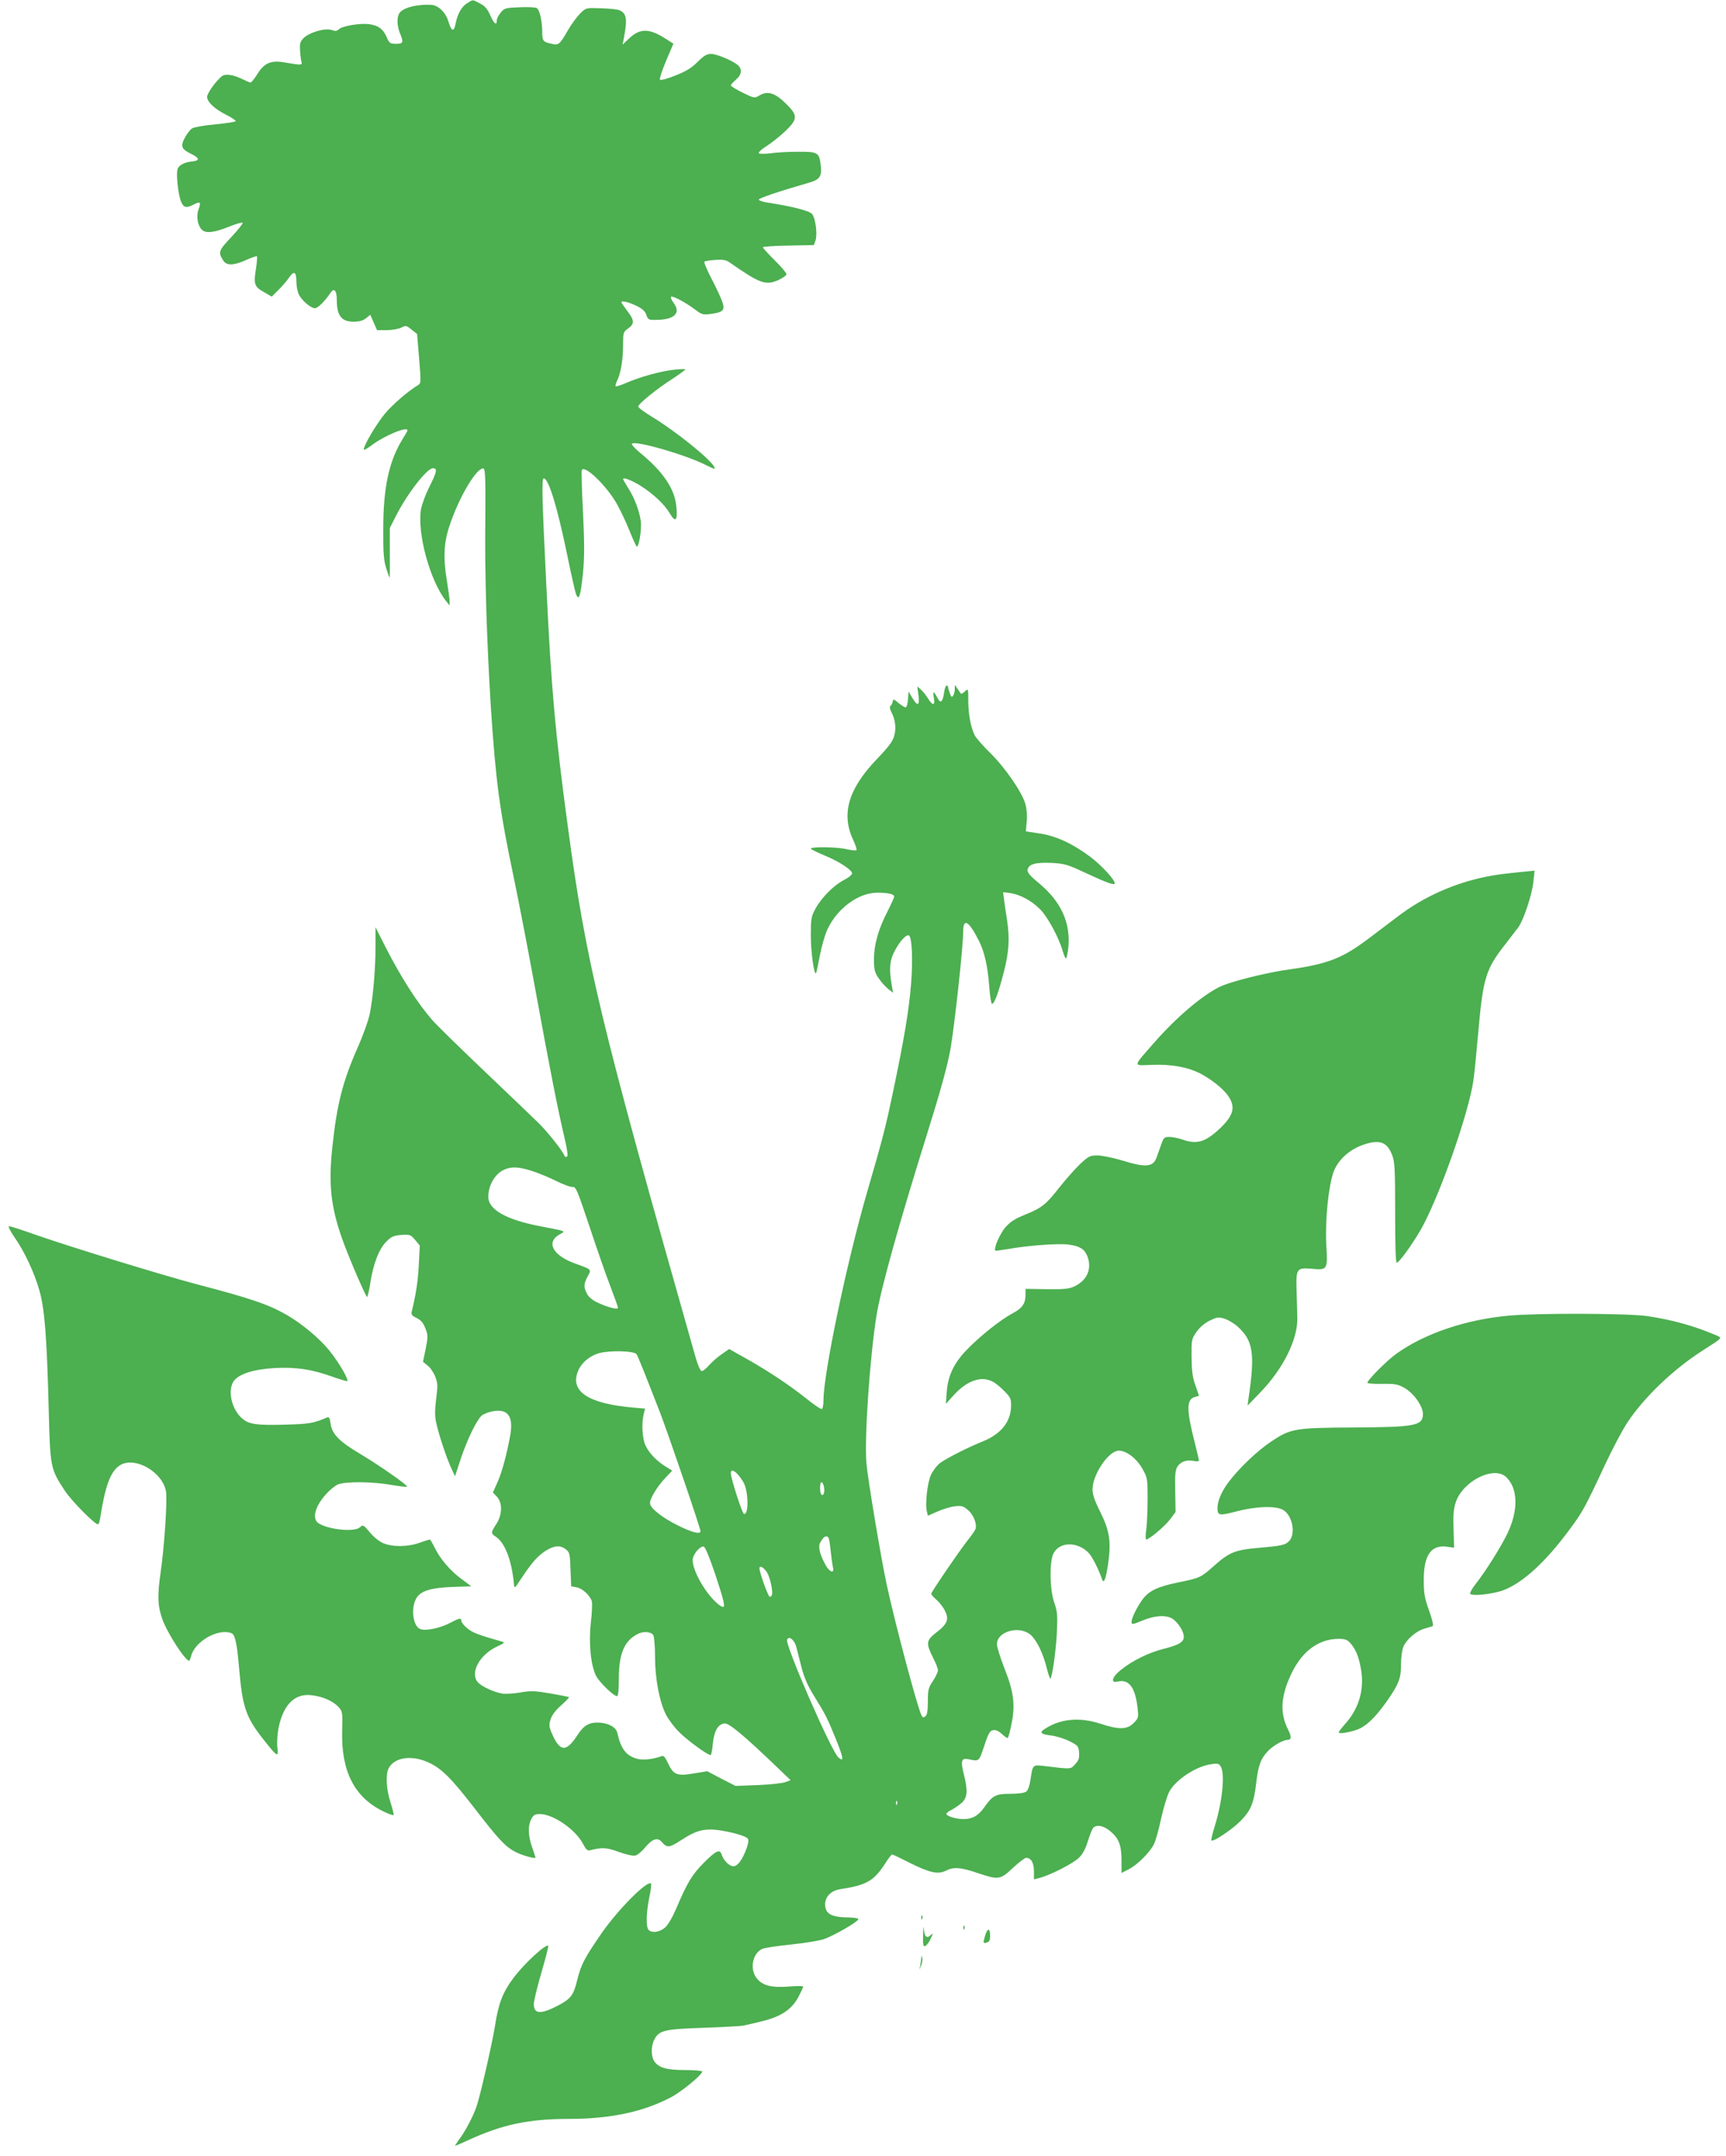 <?xml version="1.0" standalone="no"?>
<!DOCTYPE svg PUBLIC "-//W3C//DTD SVG 20010904//EN"
 "http://www.w3.org/TR/2001/REC-SVG-20010904/DTD/svg10.dtd">
<svg version="1.0" xmlns="http://www.w3.org/2000/svg"
 width="1025pt" height="1280pt" viewBox="0 0 1025 1280"
 preserveAspectRatio="xMidYMid meet">
<g transform="translate(0,1280) scale(0.1,-0.1)"
fill="#4caf50" stroke="none">
<path d="M2774 12781 c-33 -20 -58 -65 -69 -124 -9 -49 -25 -43 -42 15 -15 53
-60 97 -101 99 -89 5 -174 -18 -192 -52 -14 -26 -12 -74 5 -116 23 -55 20 -63
-23 -63 -35 0 -40 3 -56 40 -21 49 -52 71 -109 77 -52 6 -157 -12 -175 -31
-11 -11 -21 -12 -43 -4 -38 13 -132 -14 -166 -48 -21 -22 -24 -32 -21 -77 2
-29 6 -59 9 -67 5 -17 -6 -17 -99 -1 -82 15 -123 -2 -165 -71 -17 -26 -34 -48
-39 -48 -5 0 -26 9 -46 19 -54 27 -103 35 -124 19 -35 -28 -88 -101 -88 -123
0 -30 43 -71 112 -106 32 -16 58 -33 58 -38 0 -4 -54 -13 -119 -19 -66 -6
-129 -17 -140 -24 -11 -7 -31 -32 -43 -55 -28 -52 -21 -69 40 -98 47 -23 49
-39 6 -43 -50 -5 -84 -23 -90 -48 -9 -33 5 -152 21 -191 16 -37 32 -40 76 -17
39 20 44 14 28 -29 -15 -42 -5 -98 21 -122 24 -22 73 -16 165 21 35 14 69 24
75 22 6 -2 -23 -39 -64 -83 -79 -84 -82 -92 -50 -142 19 -31 62 -30 135 3 33
15 62 25 65 22 2 -3 0 -36 -6 -74 -15 -91 -9 -107 47 -138 l47 -27 38 38 c21
21 49 52 61 70 32 48 47 42 47 -17 0 -28 7 -64 15 -79 18 -36 71 -81 95 -81
17 0 59 41 91 89 22 35 39 18 39 -39 0 -94 28 -130 99 -130 33 0 56 6 74 20
l26 21 20 -46 20 -45 58 0 c32 0 71 7 86 15 27 14 31 13 61 -12 l33 -26 12
-146 c11 -134 11 -147 -4 -156 -61 -36 -153 -116 -200 -172 -50 -61 -125 -187
-125 -212 0 -6 21 6 48 26 72 55 212 114 212 88 0 -3 -13 -26 -30 -53 -80
-130 -114 -287 -114 -532 -1 -142 3 -186 17 -232 10 -32 19 -58 21 -58 1 0 2
66 1 148 l0 147 38 75 c67 131 183 280 218 280 28 0 24 -21 -22 -112 -22 -44
-44 -104 -49 -132 -23 -144 53 -423 150 -546 l20 -25 0 25 c0 14 -7 66 -15
115 -24 144 -20 232 15 335 57 172 164 350 202 338 10 -4 12 -69 10 -309 -4
-321 9 -719 33 -1108 29 -440 52 -612 136 -1011 27 -129 86 -433 130 -675 85
-465 132 -704 172 -873 16 -69 21 -105 14 -109 -6 -4 -13 -1 -15 5 -8 26 -98
140 -156 197 -34 33 -179 172 -323 309 -144 137 -282 272 -307 301 -90 104
-186 255 -278 435 l-58 115 0 -115 c0 -135 -15 -307 -35 -403 -8 -38 -39 -124
-69 -192 -90 -203 -125 -338 -152 -593 -24 -221 -10 -355 58 -547 33 -95 140
-345 148 -345 3 0 12 37 19 82 17 113 52 204 95 246 29 30 43 36 88 40 52 4
56 2 83 -29 l28 -34 -6 -115 c-5 -98 -16 -171 -42 -277 -4 -18 2 -25 29 -38
26 -13 39 -28 52 -61 16 -41 16 -51 2 -122 l-16 -77 28 -23 c16 -12 36 -42 45
-66 15 -38 15 -55 5 -133 -8 -65 -8 -102 0 -138 16 -73 57 -197 86 -263 l26
-57 34 103 c36 110 94 230 124 257 11 10 40 21 65 26 91 17 125 -29 105 -143
-20 -111 -49 -219 -76 -279 l-27 -60 24 -25 c34 -36 32 -108 -4 -163 -33 -50
-33 -55 -2 -75 54 -36 94 -140 107 -280 3 -29 4 -28 42 30 64 97 98 135 145
166 52 33 89 36 122 9 22 -17 24 -28 27 -119 l4 -100 32 -6 c34 -6 78 -46 90
-81 4 -11 2 -68 -5 -126 -14 -124 -1 -256 31 -319 20 -38 104 -120 124 -120 7
0 11 34 11 103 0 149 32 225 112 266 35 18 81 14 93 -8 5 -11 10 -68 10 -128
0 -129 26 -266 65 -343 15 -29 50 -76 79 -104 47 -48 168 -136 186 -136 4 0
10 30 13 67 8 77 30 116 70 121 26 3 117 -73 317 -265 l75 -72 -30 -11 c-17
-7 -90 -15 -163 -18 l-134 -5 -84 43 -84 44 -81 -13 c-99 -17 -120 -8 -152 61
-16 34 -26 47 -37 42 -50 -19 -115 -26 -150 -15 -63 19 -93 59 -114 153 -8 34
-53 59 -111 61 -56 2 -89 -17 -125 -73 -65 -101 -102 -102 -147 -4 -23 50 -24
61 -14 94 7 25 29 55 63 85 28 25 49 47 47 49 -2 2 -52 12 -111 22 -93 16
-116 17 -183 5 -41 -7 -90 -9 -107 -5 -50 10 -115 41 -137 63 -55 55 6 170
118 219 34 15 39 21 25 25 -138 39 -177 53 -208 79 -20 16 -36 36 -36 44 0 20
-12 18 -65 -10 -61 -33 -150 -51 -181 -37 -43 19 -55 127 -21 183 26 43 85 61
209 66 l117 4 -59 44 c-66 48 -127 120 -160 188 -12 25 -25 46 -28 46 -4 -1
-32 -9 -62 -20 -71 -25 -162 -25 -216 -1 -23 10 -58 39 -79 65 -37 44 -40 45
-58 28 -33 -29 -184 -14 -245 24 -41 27 -22 100 45 174 21 24 52 49 70 57 44
18 206 17 317 -3 48 -8 90 -13 93 -11 7 8 -159 124 -281 197 -123 73 -165 117
-173 179 -5 34 -9 41 -22 35 -79 -34 -105 -38 -240 -42 -176 -5 -222 1 -262
36 -65 54 -90 172 -49 225 33 42 120 68 243 75 126 6 214 -7 334 -49 45 -16
87 -29 93 -29 18 0 -47 112 -106 184 -60 73 -160 156 -249 208 -109 63 -211
98 -535 183 -209 55 -762 225 -961 295 -78 28 -148 50 -155 50 -8 0 6 -27 31
-64 59 -84 119 -211 149 -318 31 -108 44 -273 55 -698 9 -356 10 -360 97 -492
40 -60 176 -198 196 -198 4 0 10 17 13 38 30 193 62 278 118 313 88 55 255
-41 273 -158 8 -54 -10 -325 -32 -477 -20 -140 -18 -200 10 -279 29 -82 136
-247 159 -247 3 0 8 12 12 28 22 87 160 166 239 136 22 -8 33 -58 46 -209 20
-233 40 -291 149 -428 79 -100 86 -103 78 -40 -3 29 0 79 8 118 29 138 98 204
199 190 65 -8 124 -35 156 -69 24 -27 25 -32 22 -141 -7 -239 72 -395 242
-478 32 -16 60 -26 63 -23 3 2 -5 35 -17 72 -26 78 -31 169 -12 206 35 65 136
80 235 35 78 -35 137 -94 273 -270 144 -187 186 -232 245 -262 41 -21 119 -43
119 -33 0 2 -9 29 -20 61 -24 68 -26 127 -5 167 13 25 22 30 51 30 78 0 211
-91 255 -175 19 -36 28 -45 44 -40 70 18 97 17 170 -10 45 -16 85 -25 99 -21
13 3 40 26 60 51 40 48 73 58 96 29 31 -36 45 -35 115 11 84 55 131 69 210 61
76 -9 172 -35 185 -51 7 -8 5 -25 -5 -55 -25 -70 -54 -110 -80 -110 -24 0 -59
35 -70 71 -11 32 -33 22 -105 -50 -70 -71 -97 -114 -165 -274 -23 -53 -49 -97
-67 -112 -32 -27 -76 -33 -96 -13 -17 17 -15 101 4 193 9 42 13 79 10 82 -21
22 -192 -150 -291 -291 -103 -149 -124 -189 -146 -277 -23 -96 -38 -115 -117
-157 -103 -53 -142 -50 -142 11 0 16 20 99 45 185 25 85 43 157 41 160 -14 13
-143 -106 -206 -190 -64 -85 -90 -152 -110 -283 -16 -101 -87 -414 -110 -481
-22 -63 -68 -150 -107 -201 -13 -18 -22 -33 -20 -33 2 0 37 15 78 34 203 93
358 126 598 126 242 0 439 41 603 127 64 33 188 135 188 154 0 5 -45 9 -100 9
-110 0 -157 13 -184 51 -20 29 -21 91 -1 129 29 56 59 63 295 71 118 4 224 10
235 13 11 2 54 12 95 22 127 29 194 73 235 155 14 27 25 51 25 55 0 3 -37 4
-82 0 -104 -8 -155 4 -190 44 -48 53 -32 151 28 179 15 7 91 18 168 26 78 8
165 22 195 31 58 19 203 102 208 119 2 6 -21 10 -55 11 -105 1 -142 21 -142
78 0 46 36 82 91 90 156 24 199 49 266 153 18 29 37 53 41 53 4 0 52 -23 107
-51 116 -58 167 -69 213 -45 45 23 87 20 187 -14 125 -42 134 -41 210 30 35
33 71 60 79 60 29 0 46 -30 46 -80 l0 -48 38 10 c63 17 195 85 229 118 22 21
40 55 53 98 11 36 25 71 31 79 19 22 62 15 100 -17 53 -43 69 -85 69 -174 l0
-76 41 21 c53 26 129 103 152 151 10 20 29 88 42 150 14 62 35 132 46 155 35
73 160 157 253 169 39 6 45 4 57 -17 24 -46 7 -210 -37 -350 -14 -45 -23 -83
-20 -86 10 -10 117 61 168 111 65 64 84 108 98 231 13 106 26 142 69 188 28
31 91 67 115 67 26 0 27 18 6 60 -51 100 -45 200 20 336 64 132 162 204 280
204 35 0 51 -5 67 -23 31 -34 50 -76 63 -145 25 -124 -6 -240 -90 -335 -22
-25 -40 -48 -40 -52 0 -13 88 4 128 24 49 25 100 78 163 168 67 97 79 130 79
213 0 39 6 85 14 103 17 42 74 92 123 107 21 6 43 13 50 15 7 2 1 32 -20 92
-27 75 -32 102 -32 183 0 148 44 210 139 197 l41 -6 -3 109 c-3 84 0 122 13
161 42 126 226 218 299 150 71 -67 74 -197 8 -335 -38 -79 -131 -228 -194
-307 -15 -20 -28 -43 -28 -49 0 -19 134 -6 201 20 113 44 246 165 386 354 81
108 97 138 213 387 43 92 102 204 132 250 97 149 274 319 448 430 127 82 121
74 75 94 -122 52 -249 88 -400 111 -110 17 -653 19 -825 3 -253 -23 -498 -105
-666 -225 -57 -40 -174 -158 -174 -174 0 -4 39 -7 88 -6 76 1 93 -2 132 -24
55 -31 110 -108 110 -155 0 -70 -46 -78 -415 -80 -347 -2 -370 -6 -487 -84
-85 -57 -193 -161 -255 -244 -41 -56 -63 -110 -63 -152 0 -43 11 -45 110 -19
117 31 231 35 277 11 59 -31 81 -148 35 -190 -22 -20 -44 -25 -180 -37 -135
-11 -173 -27 -260 -104 -82 -73 -84 -74 -216 -101 -121 -25 -171 -49 -209 -98
-33 -44 -67 -112 -67 -135 0 -19 3 -18 63 6 85 35 156 36 192 2 32 -29 55 -71
55 -98 0 -31 -30 -49 -119 -71 -91 -23 -190 -72 -258 -128 -49 -39 -59 -77
-18 -67 68 17 106 -32 120 -153 7 -60 6 -64 -23 -93 -39 -39 -87 -40 -197 -4
-124 41 -238 30 -331 -31 -34 -22 -24 -31 40 -39 30 -4 79 -19 108 -34 50 -25
53 -30 56 -68 2 -32 -2 -46 -23 -68 -29 -31 -18 -31 -191 -10 -61 7 -62 5 -74
-79 -6 -39 -15 -66 -26 -74 -11 -8 -48 -13 -95 -13 -86 0 -105 -10 -154 -80
-34 -49 -70 -70 -123 -70 -44 0 -102 17 -102 31 0 5 15 16 33 25 17 9 44 28
60 42 32 31 35 71 11 167 -21 82 -15 100 29 90 62 -13 60 -15 92 80 25 76 34
91 54 93 15 3 33 -6 52 -24 16 -15 31 -25 34 -22 3 3 13 38 21 79 24 115 15
192 -40 331 -25 64 -46 130 -46 146 0 76 132 113 199 57 37 -32 75 -109 97
-198 9 -37 19 -65 22 -63 11 12 32 158 38 271 5 106 3 127 -15 179 -27 75 -30
240 -6 291 35 73 145 75 212 3 19 -20 58 -97 77 -153 11 -32 23 -2 37 94 18
129 8 193 -46 302 -32 63 -47 105 -47 134 -2 81 83 215 145 231 43 10 113 -38
151 -106 30 -53 31 -59 31 -180 0 -69 -4 -151 -8 -182 -5 -32 -5 -58 0 -58 17
0 109 77 141 119 l33 44 -2 122 c-2 102 0 127 14 149 20 29 54 41 97 32 17 -3
30 -2 30 2 0 4 -11 52 -25 107 -50 195 -50 258 1 271 13 3 24 7 24 8 0 1 -10
29 -21 61 -17 46 -22 85 -23 167 -1 103 0 108 29 150 19 27 48 52 78 67 43 21
52 23 88 12 22 -7 58 -28 80 -48 91 -83 103 -160 63 -428 l-5 -40 75 78 c132
136 219 307 220 432 0 28 -2 100 -4 162 -5 143 -1 148 92 140 92 -8 93 -6 84
146 -7 146 13 347 44 431 26 68 88 126 166 156 103 38 150 23 181 -57 16 -43
18 -81 18 -346 0 -193 3 -296 10 -294 20 6 116 144 159 227 110 212 266 661
295 850 6 36 19 169 30 295 28 318 45 372 158 516 32 41 68 88 80 104 32 45
82 197 89 270 l7 66 -59 -6 c-131 -13 -162 -17 -233 -31 -189 -39 -367 -119
-516 -232 -49 -37 -130 -98 -180 -136 -152 -115 -243 -150 -465 -181 -136 -18
-360 -74 -421 -106 -104 -52 -255 -181 -383 -327 -133 -152 -131 -138 -12
-134 111 4 206 -13 279 -49 67 -34 137 -89 168 -132 49 -68 36 -119 -49 -199
-85 -79 -135 -94 -222 -63 -23 8 -57 15 -75 15 -31 0 -35 -4 -50 -47 -10 -27
-22 -61 -27 -76 -21 -56 -64 -60 -203 -17 -54 16 -120 30 -147 30 -46 0 -53
-4 -105 -52 -30 -29 -84 -90 -119 -134 -82 -105 -105 -124 -203 -164 -62 -25
-91 -43 -120 -76 -33 -38 -72 -127 -60 -139 2 -2 38 3 79 10 109 20 297 34
355 26 67 -9 94 -26 111 -66 30 -73 3 -143 -71 -180 -34 -17 -58 -20 -167 -19
l-128 2 0 -34 c0 -54 -19 -81 -80 -113 -72 -39 -196 -138 -273 -219 -74 -78
-108 -152 -115 -246 l-5 -71 43 48 c79 89 166 121 235 84 17 -8 48 -34 70 -57
36 -36 40 -46 39 -88 -1 -92 -59 -165 -164 -208 -92 -37 -220 -102 -259 -131
-18 -14 -42 -46 -53 -70 -21 -47 -35 -174 -24 -216 l6 -26 57 25 c31 14 77 28
103 31 39 5 50 2 78 -22 33 -27 55 -84 45 -113 -4 -9 -21 -35 -39 -57 -48 -59
-224 -317 -224 -327 0 -5 14 -21 30 -35 17 -14 40 -43 51 -65 26 -52 16 -79
-52 -131 -59 -46 -61 -63 -19 -147 17 -33 30 -67 30 -77 0 -10 -14 -38 -30
-63 -27 -40 -30 -53 -30 -121 0 -54 -4 -80 -14 -88 -12 -10 -17 -9 -24 6 -24
46 -156 542 -206 773 -35 163 -113 630 -121 725 -12 152 20 623 60 875 27 163
128 526 301 1080 76 242 120 400 138 500 24 136 76 612 76 701 0 82 34 61 94
-58 33 -67 52 -152 61 -275 4 -54 11 -98 16 -98 14 0 38 65 70 188 31 121 36
200 19 312 -6 36 -13 87 -17 114 l-6 49 41 -5 c60 -9 126 -44 177 -95 46 -45
112 -167 136 -250 7 -24 15 -43 19 -43 4 0 10 28 14 63 15 149 -43 275 -176
385 -49 40 -68 62 -66 77 5 34 45 46 140 42 81 -4 96 -9 210 -62 127 -59 168
-73 168 -59 0 22 -82 110 -148 159 -103 77 -203 123 -300 137 l-80 12 5 58 c4
34 0 77 -8 105 -19 69 -121 217 -209 303 -42 41 -84 89 -92 105 -23 45 -38
127 -38 207 0 71 0 71 -20 53 -11 -10 -22 -16 -23 -14 -2 2 -11 15 -20 29
l-17 24 0 -24 c0 -14 -4 -32 -10 -40 -7 -11 -11 -9 -19 13 -6 16 -11 33 -11
38 0 5 -4 9 -9 9 -5 0 -12 -20 -15 -45 -9 -56 -21 -64 -41 -25 -21 40 -27 38
-19 -5 8 -45 -8 -46 -35 -2 -11 18 -30 42 -42 53 l-22 19 7 -52 c8 -64 -5 -69
-37 -15 l-22 37 -3 -47 c-2 -27 -8 -48 -14 -48 -5 0 -24 12 -42 26 -29 25 -31
26 -35 8 -2 -10 -8 -22 -13 -25 -6 -4 -4 -18 5 -36 24 -45 30 -96 17 -142 -8
-32 -34 -66 -105 -140 -168 -176 -211 -324 -138 -479 14 -29 22 -56 19 -59 -3
-4 -29 -1 -57 5 -62 15 -227 16 -213 2 5 -5 42 -23 81 -39 85 -35 163 -86 163
-106 0 -8 -21 -26 -47 -39 -60 -30 -133 -103 -170 -170 -26 -48 -28 -58 -28
-166 1 -98 19 -229 31 -218 2 2 12 50 23 107 11 56 31 126 45 154 58 124 184
217 295 217 66 0 101 -8 101 -23 0 -6 -18 -45 -39 -87 -55 -106 -81 -198 -81
-285 0 -62 4 -78 28 -113 15 -22 40 -51 56 -63 l29 -23 -9 55 c-15 92 -10 141
21 197 31 58 69 97 83 88 18 -11 24 -149 12 -291 -13 -159 -41 -323 -106 -634
-43 -205 -59 -270 -154 -596 -122 -420 -260 -1078 -260 -1242 0 -23 -4 -44 -9
-48 -6 -3 -47 25 -93 62 -99 79 -225 163 -360 239 l-98 55 -43 -30 c-24 -16
-58 -46 -75 -65 -17 -20 -37 -36 -45 -36 -8 0 -24 36 -41 98 -565 1990 -645
2323 -755 3142 -72 532 -98 817 -126 1410 -27 550 -29 650 -16 650 29 0 81
-172 141 -463 22 -108 45 -210 51 -225 17 -43 27 -10 41 127 9 95 9 172 0 361
-7 132 -10 245 -7 250 19 31 151 -98 210 -205 20 -36 53 -105 72 -153 19 -48
39 -91 43 -96 13 -14 32 103 25 152 -9 62 -38 138 -75 195 -16 26 -30 50 -30
53 0 13 55 -9 107 -42 74 -47 139 -109 170 -161 33 -57 47 -46 40 33 -8 110
-77 213 -222 331 -27 23 -47 45 -42 49 20 20 317 -65 439 -127 52 -26 58 -27
49 -10 -26 48 -227 210 -370 297 -45 27 -81 54 -81 61 0 15 113 107 208 167
39 26 72 50 72 53 0 3 -30 2 -67 -2 -79 -8 -207 -44 -286 -79 -31 -13 -58 -22
-61 -19 -3 3 1 17 8 32 22 42 36 126 36 211 0 76 1 79 30 100 39 28 38 48 -5
104 -19 26 -35 48 -35 51 0 12 39 3 86 -19 38 -18 54 -32 62 -55 10 -29 14
-31 59 -30 109 1 148 40 103 101 -12 16 -19 32 -15 36 8 8 88 -34 143 -76 39
-30 47 -32 92 -26 74 10 86 22 70 70 -7 21 -35 83 -63 136 -28 54 -48 101 -44
105 4 3 33 8 65 10 43 3 63 0 83 -14 184 -128 215 -139 293 -105 25 12 46 27
46 34 0 8 -31 45 -70 83 -38 38 -70 73 -70 77 0 4 68 9 152 10 l151 3 10 28
c12 38 0 132 -21 157 -17 19 -119 45 -262 67 -30 4 -54 13 -54 18 1 9 126 51
297 100 67 19 80 39 70 111 -9 69 -19 74 -136 73 -56 0 -129 -4 -162 -9 -33
-4 -64 -4 -69 0 -4 5 16 24 45 42 30 19 80 59 112 89 76 73 76 94 3 165 -64
63 -108 76 -155 48 -30 -18 -31 -18 -101 16 -38 19 -70 38 -70 43 0 4 14 20
30 34 34 28 39 62 12 86 -29 26 -125 67 -159 67 -26 0 -43 -10 -81 -48 -35
-35 -69 -56 -131 -80 -46 -19 -87 -30 -92 -25 -4 4 12 54 36 111 l44 103 -46
29 c-98 63 -153 63 -217 2 l-39 -37 7 35 c23 118 17 153 -28 170 -13 5 -62 10
-110 11 -85 3 -86 3 -120 -30 -18 -18 -51 -62 -72 -98 -51 -88 -56 -93 -98
-83 -52 11 -56 17 -56 73 -1 65 -15 127 -32 139 -7 5 -53 7 -102 5 -82 -3 -91
-5 -112 -31 -13 -15 -24 -36 -24 -47 0 -33 -16 -21 -39 31 -17 38 -33 56 -62
70 -46 24 -38 24 -75 1z m382 -6932 c38 -12 104 -39 146 -60 43 -21 87 -38 99
-36 19 2 28 -20 99 -233 43 -129 98 -289 124 -355 25 -66 46 -124 46 -129 0
-13 -56 1 -116 28 -35 16 -58 35 -68 55 -21 39 -20 59 4 103 23 43 26 40 -76
77 -135 49 -174 129 -86 175 32 17 36 16 -116 45 -205 39 -312 99 -312 175 0
70 40 138 95 162 43 19 83 17 161 -7z m624 -1089 c10 -15 47 -108 143 -355 50
-132 237 -678 237 -696 0 -20 -53 -7 -139 37 -92 46 -161 101 -161 130 0 27
41 96 87 145 l45 48 -39 24 c-54 34 -97 78 -119 124 -20 40 -25 133 -11 189
l8 31 -68 6 c-271 23 -382 97 -329 220 20 47 69 88 123 103 65 18 210 14 223
-6z m600 -712 c12 -13 28 -36 37 -52 28 -54 30 -193 1 -184 -11 4 -77 209 -78
241 0 23 15 21 40 -5z m513 -75 c6 -31 -1 -55 -14 -47 -12 7 -12 74 0 74 5 0
11 -12 14 -27z m31 -315 c3 -13 8 -50 11 -83 4 -33 9 -70 12 -82 9 -37 -21
-27 -44 15 -35 64 -46 108 -32 134 22 42 46 49 53 16z m-677 -203 c50 -151 61
-195 47 -195 -19 0 -70 50 -106 103 -52 76 -81 152 -73 186 8 33 45 73 64 69
9 -2 34 -63 68 -163z m305 14 c10 -13 22 -48 28 -78 10 -52 7 -71 -9 -71 -9 0
-61 145 -61 169 0 18 21 9 42 -20z m177 -447 c5 -20 19 -75 31 -122 16 -61 37
-109 75 -170 67 -108 79 -132 131 -260 43 -107 47 -134 13 -104 -43 38 -317
668 -305 699 10 26 44 -1 55 -43z m598 -934 c-3 -8 -6 -5 -6 6 -1 11 2 17 5
13 3 -3 4 -12 1 -19z"/>
<path d="M5471 1414 c0 -11 3 -14 6 -6 3 7 2 16 -1 19 -3 4 -6 -2 -5 -13z"/>
<path d="M5482 1313 c-2 -58 1 -71 12 -67 7 3 19 17 27 32 21 42 22 48 8 35
-24 -24 -38 -14 -42 30 -2 28 -4 18 -5 -30z"/>
<path d="M5721 1354 c0 -11 3 -14 6 -6 3 7 2 16 -1 19 -3 4 -6 -2 -5 -13z"/>
<path d="M5851 1311 c-14 -50 -14 -50 9 -44 15 4 20 14 20 39 0 47 -15 50 -29
5z"/>
<path d="M5471 1175 c-1 -11 -4 -31 -6 -45 l-6 -25 11 25 c6 13 9 33 7 45 -4
19 -4 19 -6 0z"/>
</g>
</svg>
